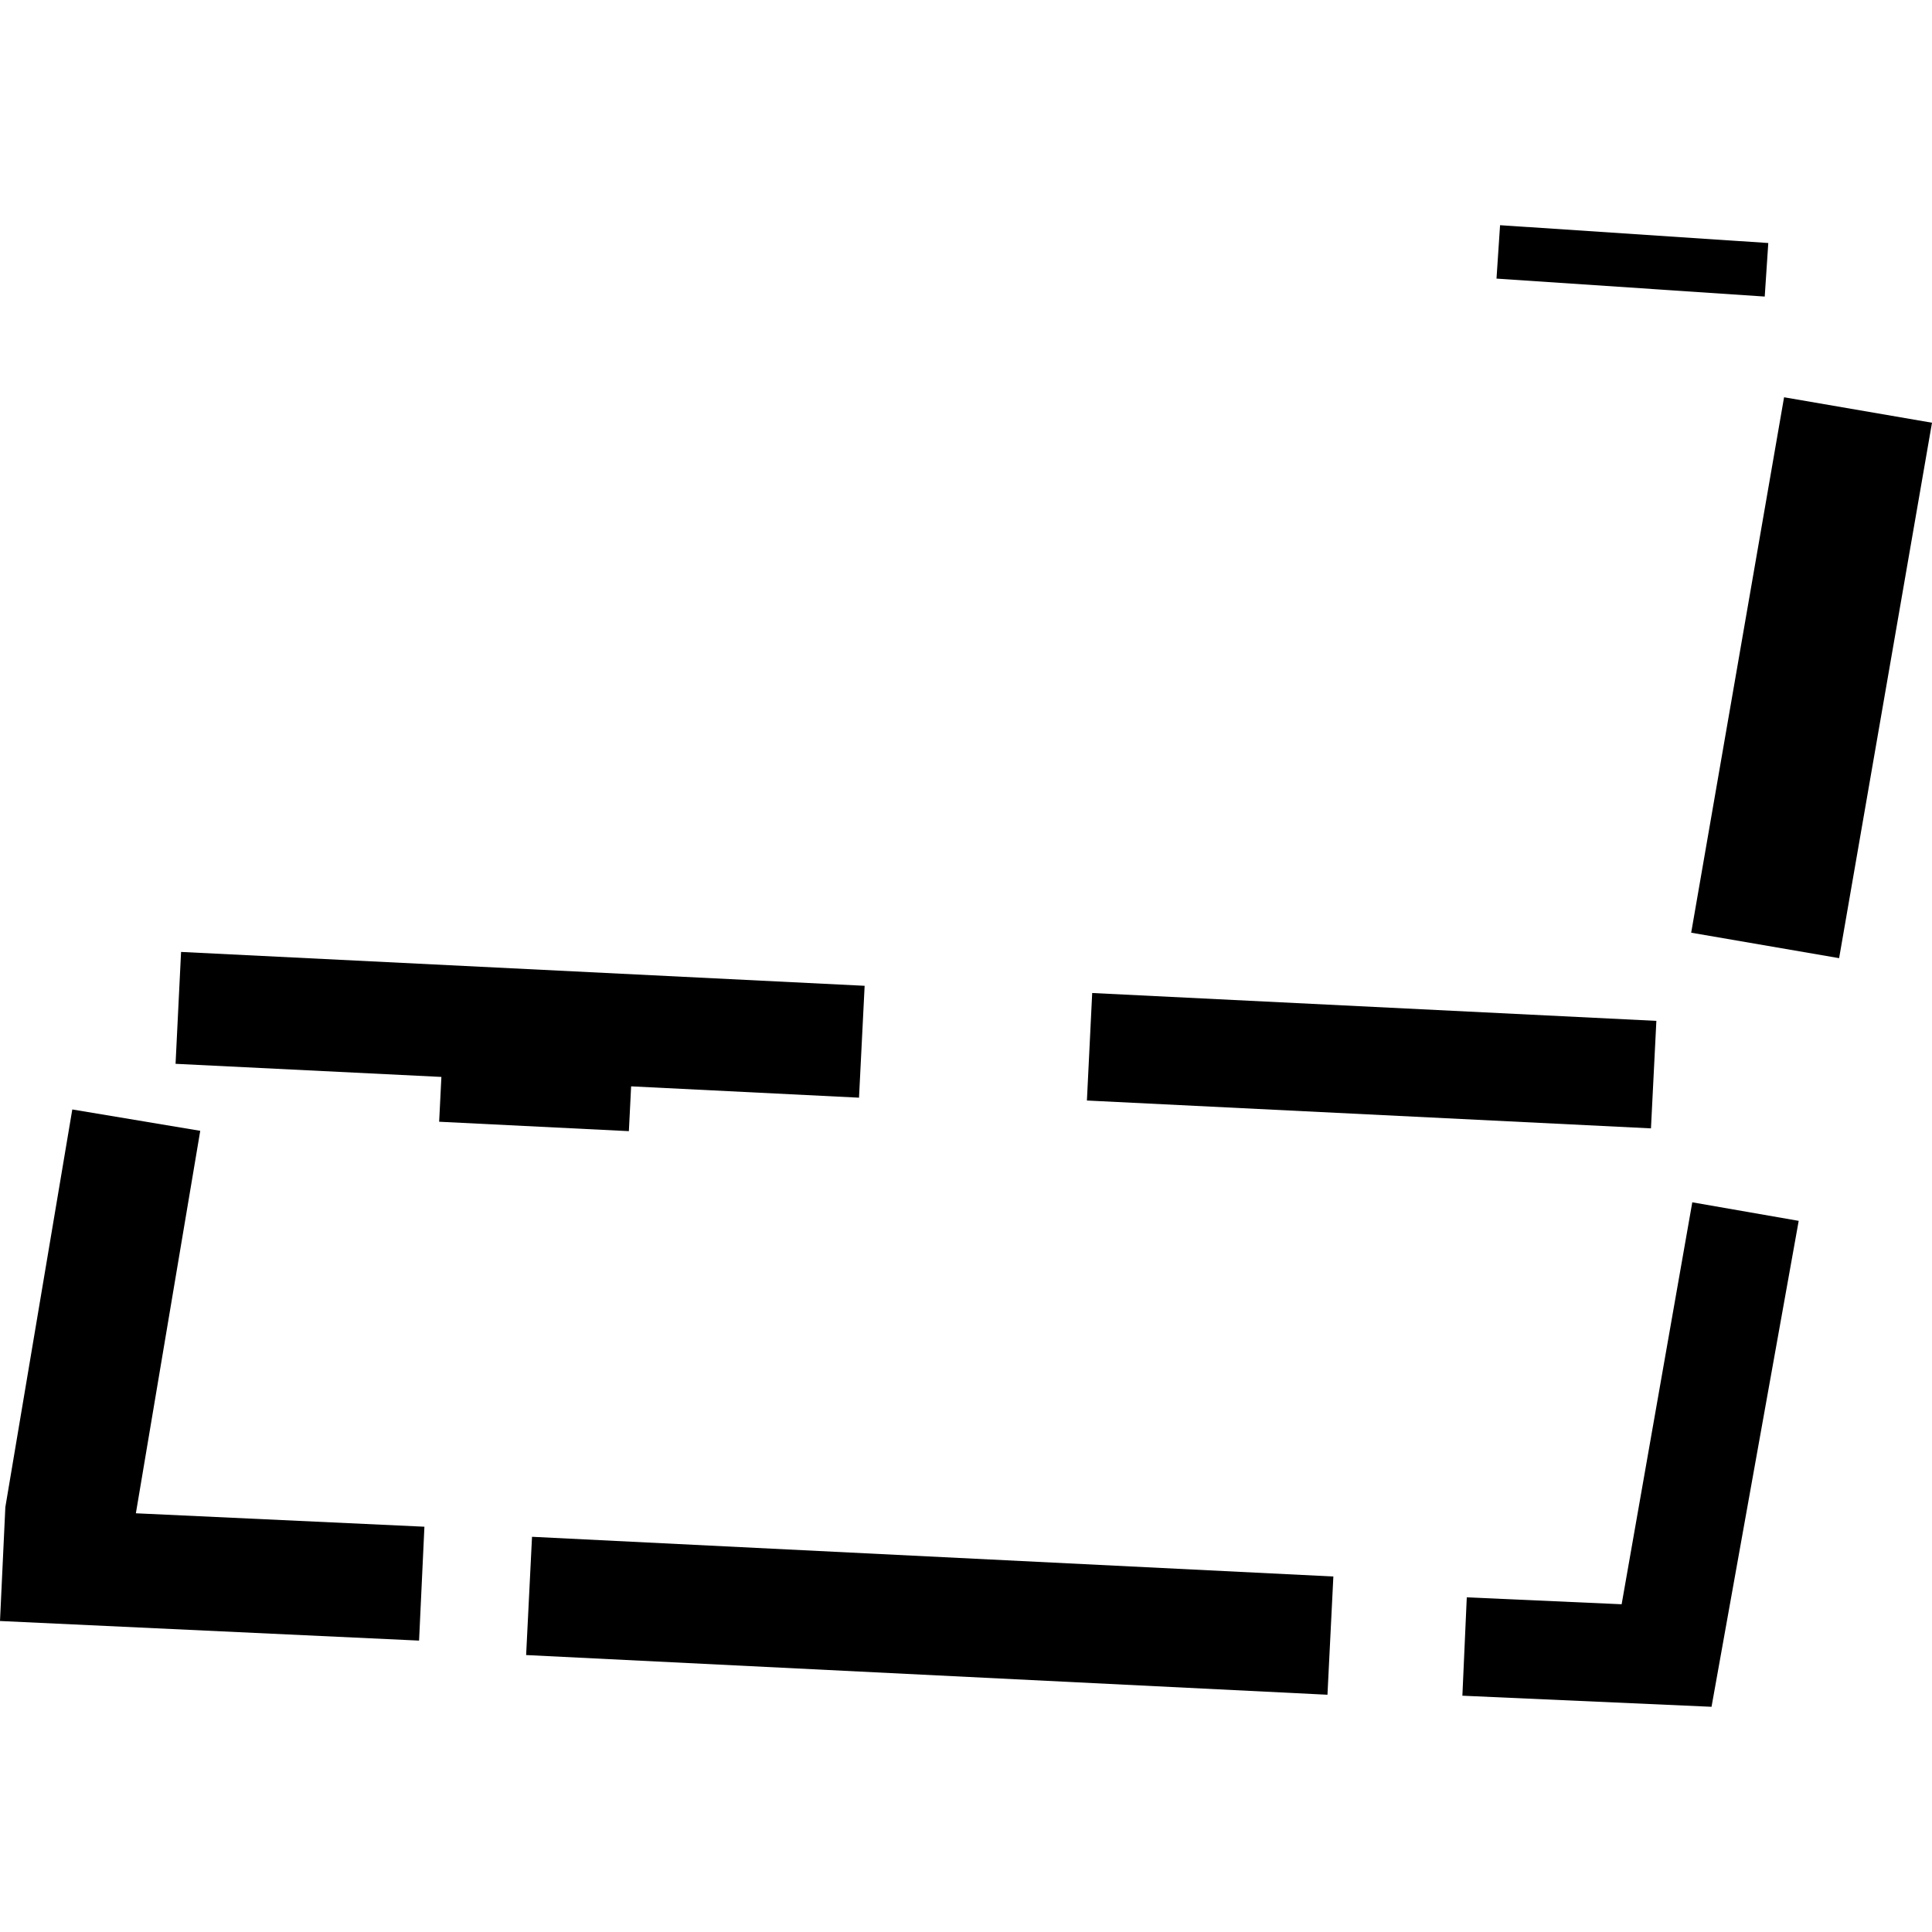 <?xml version="1.0" encoding="utf-8" standalone="no"?>
<!DOCTYPE svg PUBLIC "-//W3C//DTD SVG 1.1//EN"
  "http://www.w3.org/Graphics/SVG/1.1/DTD/svg11.dtd">
<!-- Created with matplotlib (https://matplotlib.org/) -->
<svg height="288pt" version="1.1" viewBox="0 0 288 288" width="288pt" xmlns="http://www.w3.org/2000/svg" xmlns:xlink="http://www.w3.org/1999/xlink">
 <defs>
  <style type="text/css">
*{stroke-linecap:butt;stroke-linejoin:round;}
  </style>
 </defs>
 <g id="figure_1">
  <g id="patch_1">
   <path d="M 0 288 
L 288 288 
L 288 0 
L 0 0 
z
" style="fill:none;opacity:0;"/>
  </g>
  <g id="axes_1">
   <g id="PatchCollection_1">
    <path clip-path="url(#pb237a34ee0)" d="M 20.255 225.583 
L 63.267 227.585 
L 62.47 244.561 
L 0 241.64 
L 0.797 224.664 
L 10.777 165.385 
L 29.85 168.569 
L 20.255 225.583 
"/>
    <path clip-path="url(#pb237a34ee0)" d="M 241.735 239.144 
L 252.267 179.226 
L 268.129 181.991 
L 255.142 254.389 
L 255.141 254.429 
L 217.995 252.776 
L 218.651 238.112 
L 241.735 239.144 
"/>
    <path clip-path="url(#pb237a34ee0)" d="M 223.612 33.571 
L 263.596 36.227 
L 263.065 44.207 
L 223.081 41.531 
L 223.612 33.571 
"/>
    <path clip-path="url(#pb237a34ee0)" d="M 265.948 59.22 
L 288 63.015 
L 274.154 142.831 
L 252.102 139.036 
L 265.948 59.22 
"/>
    <path clip-path="url(#pb237a34ee0)" d="M 162.812 148.026 
L 246.912 152.179 
L 246.107 168.204 
L 162.024 164.052 
L 162.812 148.026 
"/>
    <path clip-path="url(#pb237a34ee0)" d="M 26.992 141.903 
L 128.89 146.951 
L 128.052 163.629 
L 94.081 161.94 
L 93.745 168.619 
L 65.463 167.215 
L 65.798 160.536 
L 26.17 158.581 
L 26.992 141.903 
"/>
    <path clip-path="url(#pb237a34ee0)" d="M 79.308 229.088 
L 198.762 235.006 
L 197.883 252.632 
L 78.429 246.715 
L 79.308 229.088 
"/>
   </g>
  </g>
 </g>
 <defs>
  <clipPath id="pb237a34ee0">
   <rect height="220.858" width="288" x="0" y="33.571"/>
  </clipPath>
 </defs>
</svg>
